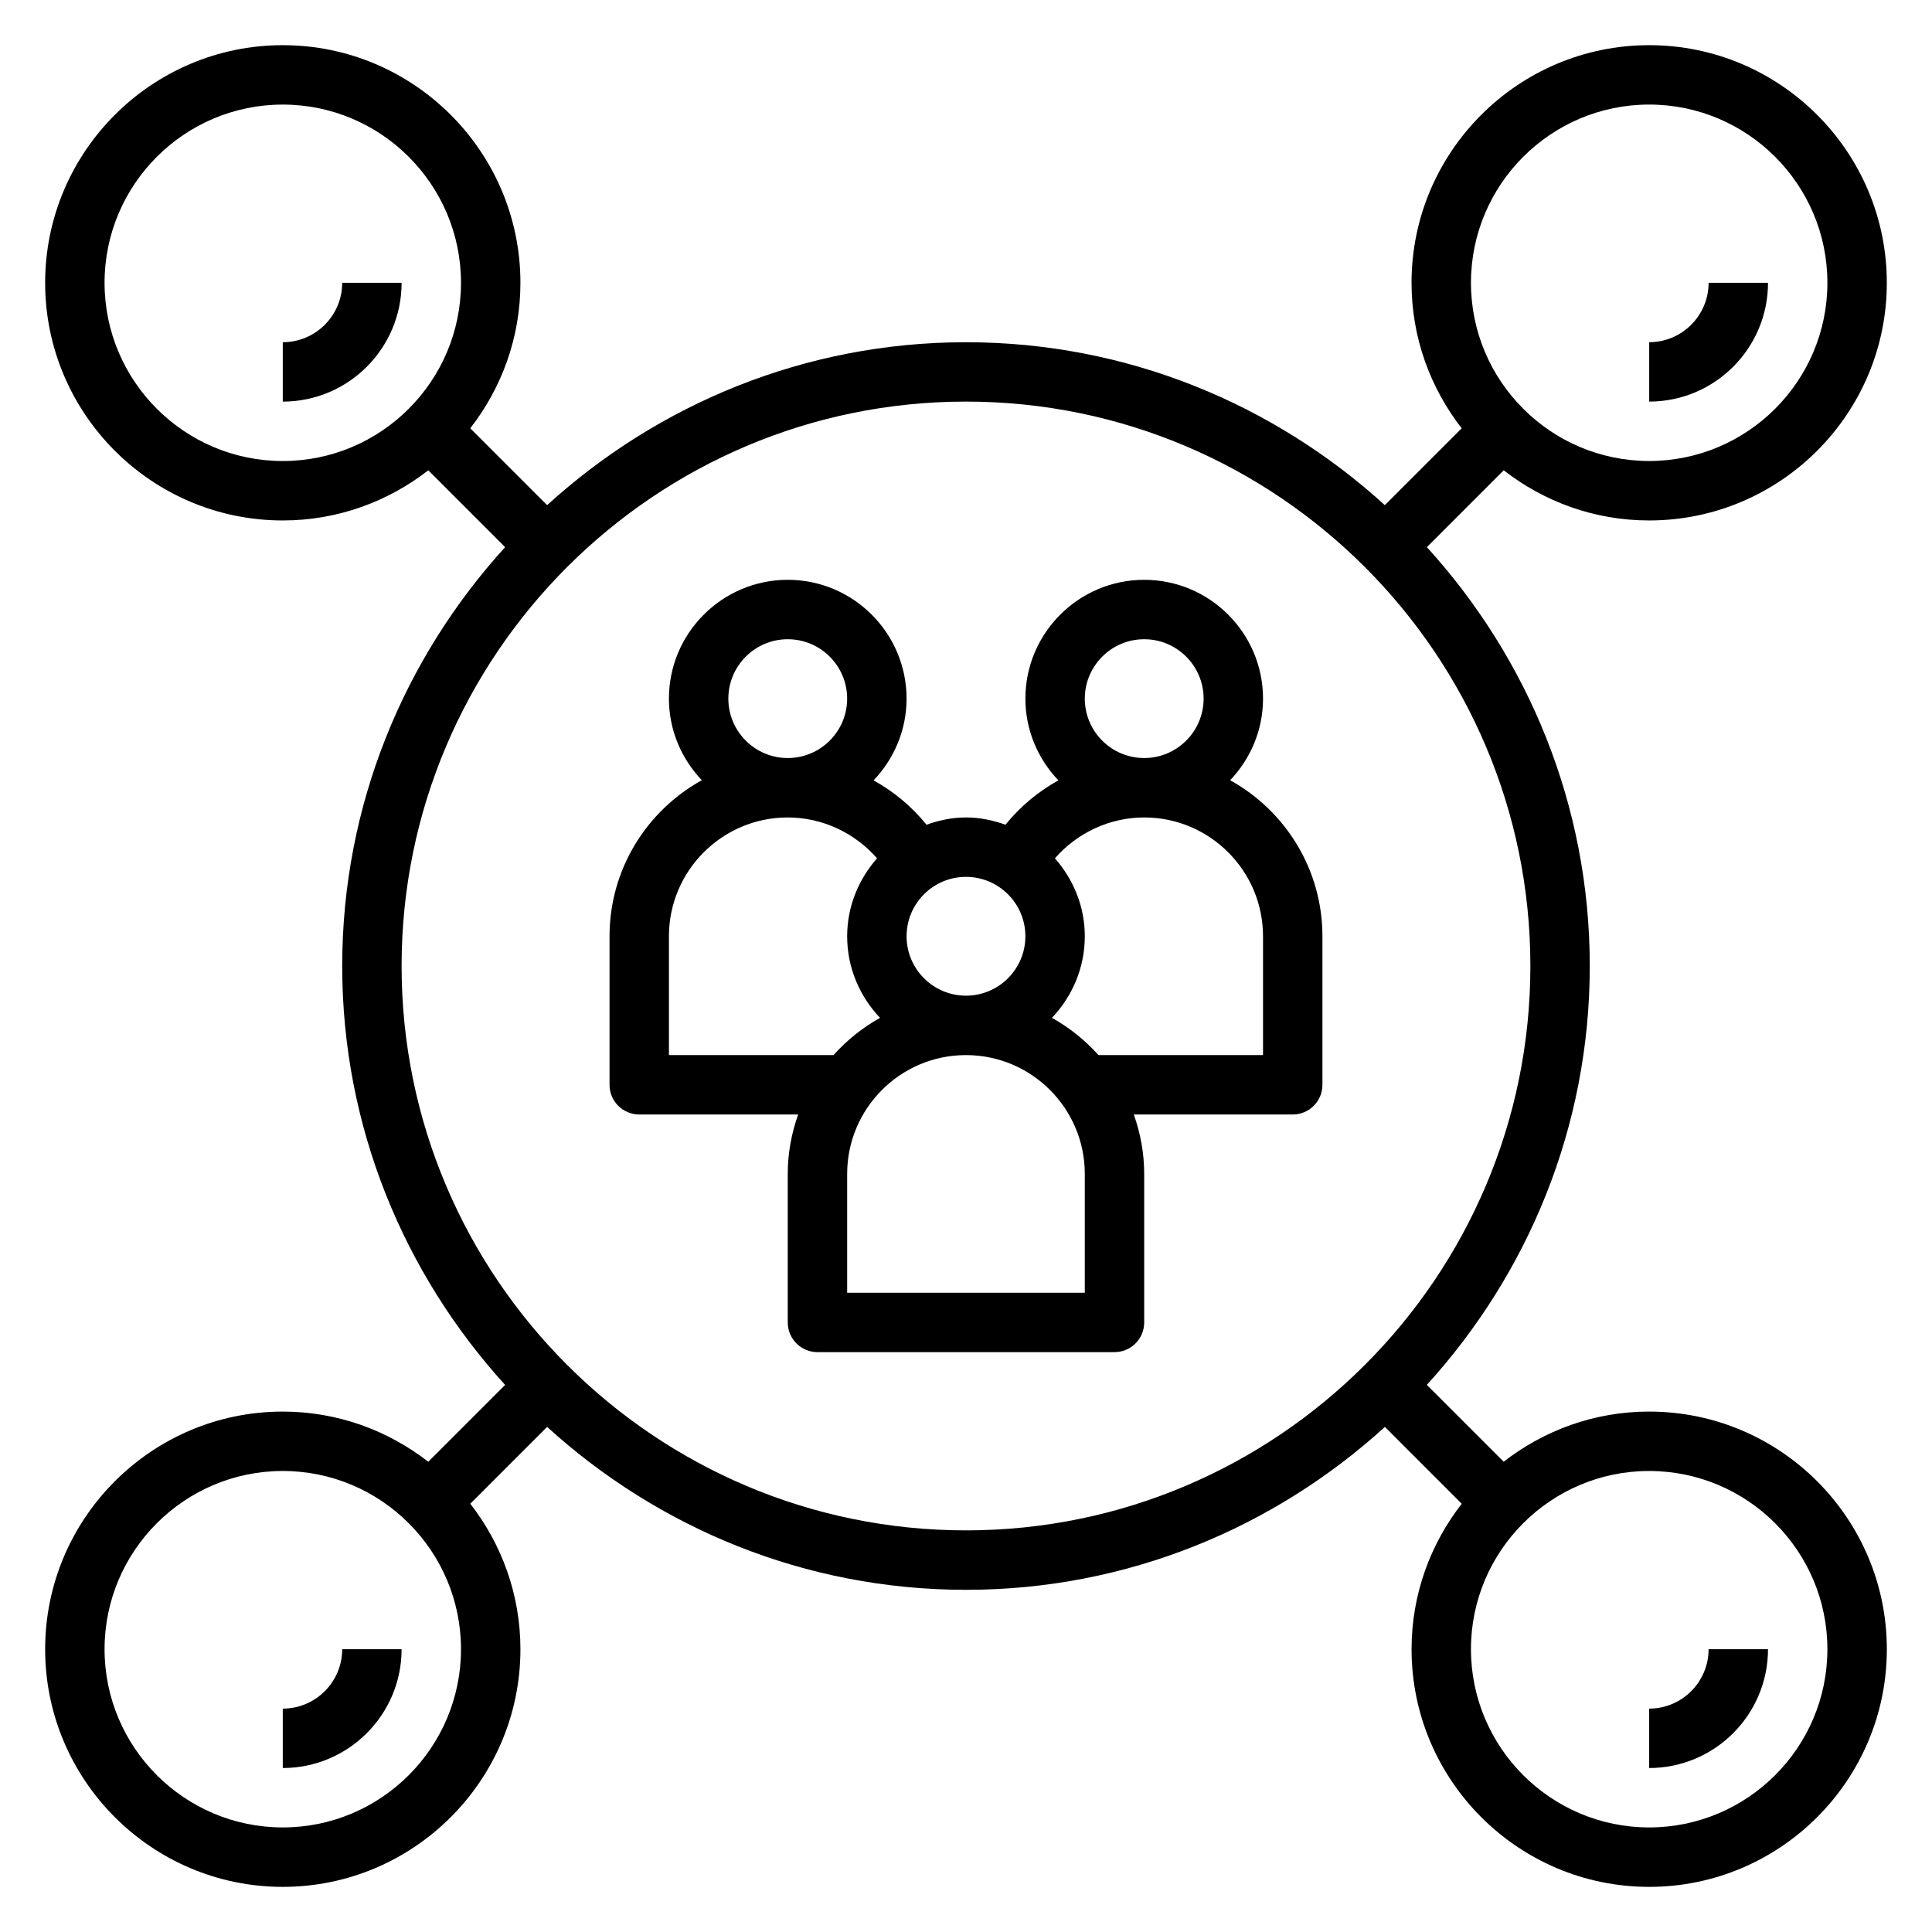 <?xml version="1.0" encoding="UTF-8"?>
<!-- Uploaded to: ICON Repo, www.svgrepo.com, Generator: ICON Repo Mixer Tools -->
<svg fill="#000000" width="800px" height="800px" version="1.1" viewBox="144 144 512 512" xmlns="http://www.w3.org/2000/svg">
 <g>
  <path d="m470 350.77c5.371-5.652 8.715-13.238 8.715-21.625 0-17.367-14.121-31.488-31.488-31.488-17.367 0-31.488 14.121-31.488 31.488 0 8.406 3.363 16.012 8.746 21.664-5.359 2.953-10.125 6.926-14.02 11.754-3.289-1.172-6.777-1.93-10.469-1.93s-7.18 0.754-10.469 1.93c-3.891-4.824-8.66-8.801-14.02-11.754 5.383-5.652 8.742-13.254 8.742-21.664 0-17.367-14.121-31.488-31.488-31.488s-31.488 14.121-31.488 31.488c0 8.383 3.344 15.973 8.715 21.625-14.57 8.055-24.457 23.562-24.457 41.352v39.359c0 4.344 3.519 7.871 7.871 7.871h42.117c-1.75 4.938-2.758 10.223-2.758 15.746v39.359c0 4.344 3.519 7.871 7.871 7.871h78.719c4.352 0 7.871-3.527 7.871-7.871v-39.359c0-5.527-1.008-10.809-2.754-15.742h42.117c4.352 0 7.871-3.527 7.871-7.871v-39.359c0-17.793-9.887-33.301-24.457-41.355zm-38.516-21.625c0-8.684 7.062-15.742 15.742-15.742 8.684 0 15.742 7.062 15.742 15.742 0 8.684-7.062 15.742-15.742 15.742-8.684 0.004-15.742-7.059-15.742-15.742zm-15.746 62.977c0 8.684-7.062 15.742-15.742 15.742-8.684 0-15.742-7.062-15.742-15.742 0-8.684 7.062-15.742 15.742-15.742s15.742 7.062 15.742 15.742zm-78.719-62.977c0-8.684 7.062-15.742 15.742-15.742 8.684 0 15.742 7.062 15.742 15.742 0 8.684-7.062 15.742-15.742 15.742-8.684 0.004-15.742-7.059-15.742-15.742zm-15.746 94.465v-31.488c0-17.367 14.121-31.488 31.488-31.488 9.148 0 17.742 4.062 23.664 10.824-4.863 5.543-7.918 12.723-7.918 20.664 0 8.383 3.344 15.973 8.715 21.625-4.652 2.574-8.801 5.934-12.328 9.863zm110.21 62.977h-62.977v-31.488c0-17.367 14.121-31.488 31.488-31.488s31.488 14.121 31.488 31.488zm47.23-62.977h-43.609c-3.527-3.93-7.676-7.289-12.328-9.863 5.359-5.652 8.707-13.238 8.707-21.625 0-7.941-3.055-15.121-7.918-20.664 5.918-6.762 14.512-10.824 23.66-10.824 17.367 0 31.488 14.121 31.488 31.488z"/>
  <path d="m218.94 234.69v15.742c17.367 0 31.488-14.121 31.488-31.488h-15.742c0 8.684-7.062 15.746-15.746 15.746z"/>
  <path d="m218.94 596.8v15.742c17.367 0 31.488-14.121 31.488-31.488h-15.742c0 8.684-7.062 15.746-15.746 15.746z"/>
  <path d="m581.05 518.08c-14.531 0-27.883 4.992-38.559 13.289l-20.363-20.363c26.727-29.371 43.18-68.262 43.18-111 0-42.746-16.453-81.633-43.172-111.01l20.363-20.363c10.668 8.301 24.02 13.293 38.551 13.293 34.723 0 62.977-28.254 62.977-62.977s-28.254-62.977-62.977-62.977c-34.723 0-62.977 28.254-62.977 62.977 0 14.531 4.992 27.883 13.289 38.559l-20.363 20.363c-29.371-26.734-68.262-43.176-111-43.176-42.746 0-81.633 16.445-111.01 43.172l-20.363-20.363c8.301-10.672 13.293-24.023 13.293-38.555 0-34.723-28.254-62.977-62.977-62.977s-62.977 28.254-62.977 62.977 28.254 62.977 62.977 62.977c14.531 0 27.883-4.992 38.559-13.289l20.363 20.363c-26.727 29.375-43.176 68.262-43.176 111.01s16.453 81.633 43.172 111.01l-20.363 20.363c-10.672-8.305-24.023-13.297-38.555-13.297-34.723 0-62.977 28.254-62.977 62.977 0 34.723 28.254 62.977 62.977 62.977s62.977-28.254 62.977-62.977c0-14.531-4.992-27.883-13.289-38.559l20.363-20.363c29.375 26.734 68.262 43.18 111.01 43.18s81.633-16.445 111.01-43.172l20.363 20.363c-8.305 10.668-13.297 24.02-13.297 38.551 0 34.723 28.254 62.977 62.977 62.977 34.723 0 62.977-28.254 62.977-62.977 0-34.723-28.254-62.977-62.977-62.977zm0-346.37c26.047 0 47.23 21.184 47.23 47.23s-21.184 47.23-47.23 47.23c-26.047 0-47.23-21.184-47.23-47.23s21.184-47.23 47.23-47.23zm-362.11 94.465c-26.047 0-47.23-21.184-47.23-47.23 0-26.047 21.184-47.23 47.23-47.23s47.23 21.184 47.23 47.23c0.004 26.047-21.18 47.23-47.23 47.23zm0 362.11c-26.047 0-47.23-21.184-47.23-47.23s21.184-47.23 47.23-47.23 47.23 21.184 47.23 47.23c0.004 26.047-21.18 47.23-47.23 47.23zm31.488-228.29c0-82.477 67.094-149.57 149.57-149.57s149.57 67.094 149.57 149.57-67.094 149.57-149.57 149.57c-82.477-0.004-149.57-67.098-149.57-149.57zm330.62 228.29c-26.047 0-47.23-21.184-47.23-47.23s21.184-47.23 47.23-47.23c26.047 0 47.23 21.184 47.23 47.23 0.004 26.047-21.18 47.23-47.23 47.23z"/>
  <path d="m612.54 218.94h-15.742c0 8.684-7.062 15.742-15.742 15.742v15.742c17.363 0.004 31.484-14.117 31.484-31.484z"/>
  <path d="m581.05 596.8v15.742c17.367 0 31.488-14.121 31.488-31.488h-15.742c0 8.684-7.062 15.746-15.746 15.746z"/>
 </g>
</svg>